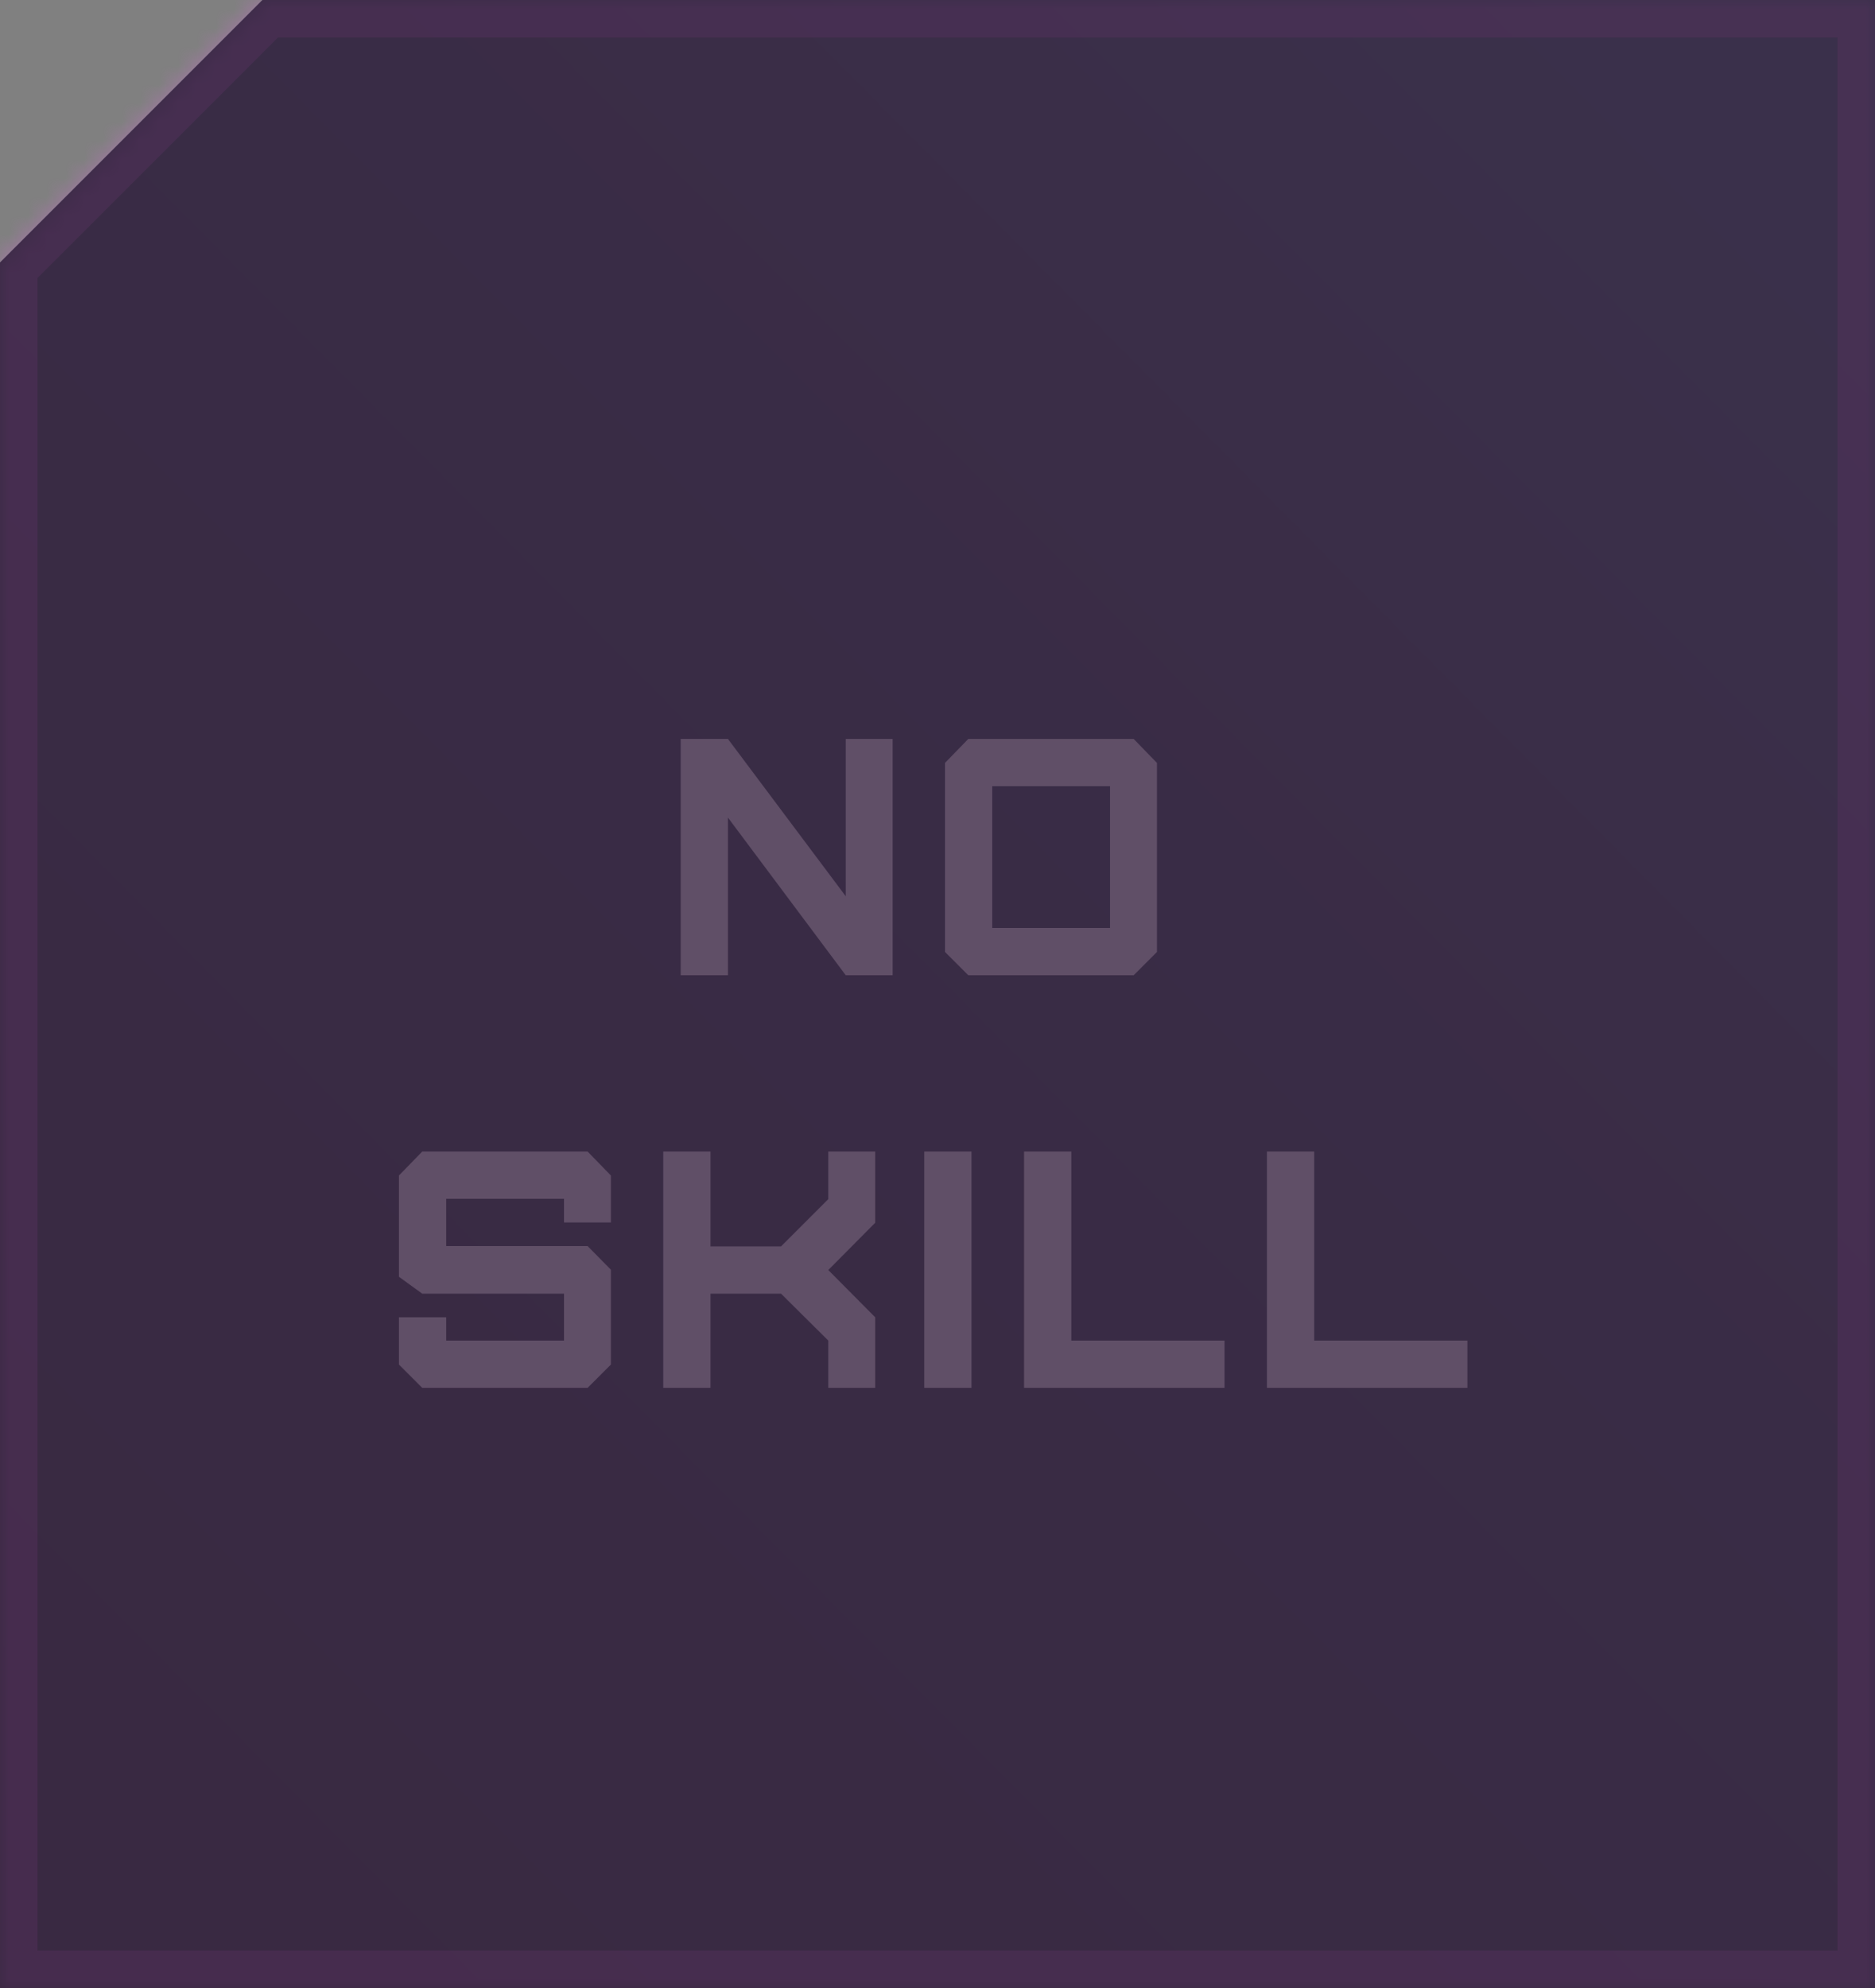 <svg width="100" height="106" viewBox="0 0 100 106" fill="none" xmlns="http://www.w3.org/2000/svg">
<rect x="0" y="0" width="100" height="106" fill="#808080" stroke="none"/>
<mask id="path-1-inside-1_8833_162595" fill="white">
<path fill-rule="evenodd" clip-rule="evenodd" d="M13.998 0H100V106H0V13.998L13.998 0Z"/>
</mask>
<path fill-rule="evenodd" clip-rule="evenodd" d="M13.998 0H100V106H0V13.998L13.998 0Z" fill="url(#paint0_linear_8833_162595)" fill-opacity="0.6"/>
<path d="M100 0V-2H102V0H100ZM13.998 0L12.584 -1.414L13.169 -2H13.998V0ZM100 106H102V108H100V106ZM0 106V108H-2V106H0ZM0 13.998H-2V13.169L-1.414 12.584L0 13.998ZM100 2H13.998V-2H100V2ZM98 106V0H102V106H98ZM0 104H100V108H0V104ZM2 13.998V106H-2V13.998H2ZM-1.414 12.584L12.584 -1.414L15.412 1.414L1.414 15.412L-1.414 12.584Z" fill="#DC69DE" fill-opacity="0.4" mask="url(#path-1-inside-1_8833_162595)"/>
<path d="M47.608 52V39.4H45.106V47.788L38.824 39.4H36.304V52H38.824V43.594L45.106 52H47.608ZM52.92 49.48V41.92H59.202V49.48H52.92ZM60.462 52L61.704 50.758V40.678L60.462 39.4H51.642L50.4 40.678V50.758L51.642 52H60.462ZM31.339 74L32.581 72.758V67.7L31.339 66.44H23.797V63.92H30.079V65.18H32.581V62.678L31.339 61.4H22.519L21.277 62.678V68.078L22.519 68.978H30.079V71.48H23.797V70.238H21.277V72.758L22.519 74H31.339ZM37.893 74V68.978H41.655L44.175 71.48V74H46.677V70.238L44.175 67.718L46.677 65.198V61.4H44.175V63.938L41.655 66.458H37.893V61.4H35.373V74H37.893ZM51.813 74V61.4H49.293V74H51.813ZM54.617 61.4V74H65.309V71.48H57.137V61.4H54.617ZM67.57 61.4V74H78.262V71.48H70.09V61.4H67.57Z" fill="white"/>
<path fill-rule="evenodd" clip-rule="evenodd" d="M13.998 0H100V106H0V13.998L13.998 0Z" fill="#392341" fill-opacity="0.8"/>
<defs>
<linearGradient id="paint0_linear_8833_162595" x1="101.249" y1="16.541" x2="10.307" y2="106.571" gradientUnits="userSpaceOnUse">
<stop offset="0.01" stop-color="#195569"/>
<stop offset="0.355" stop-color="#133140"/>
<stop offset="1" stop-color="#11181C"/>
</linearGradient>
</defs>
</svg>
